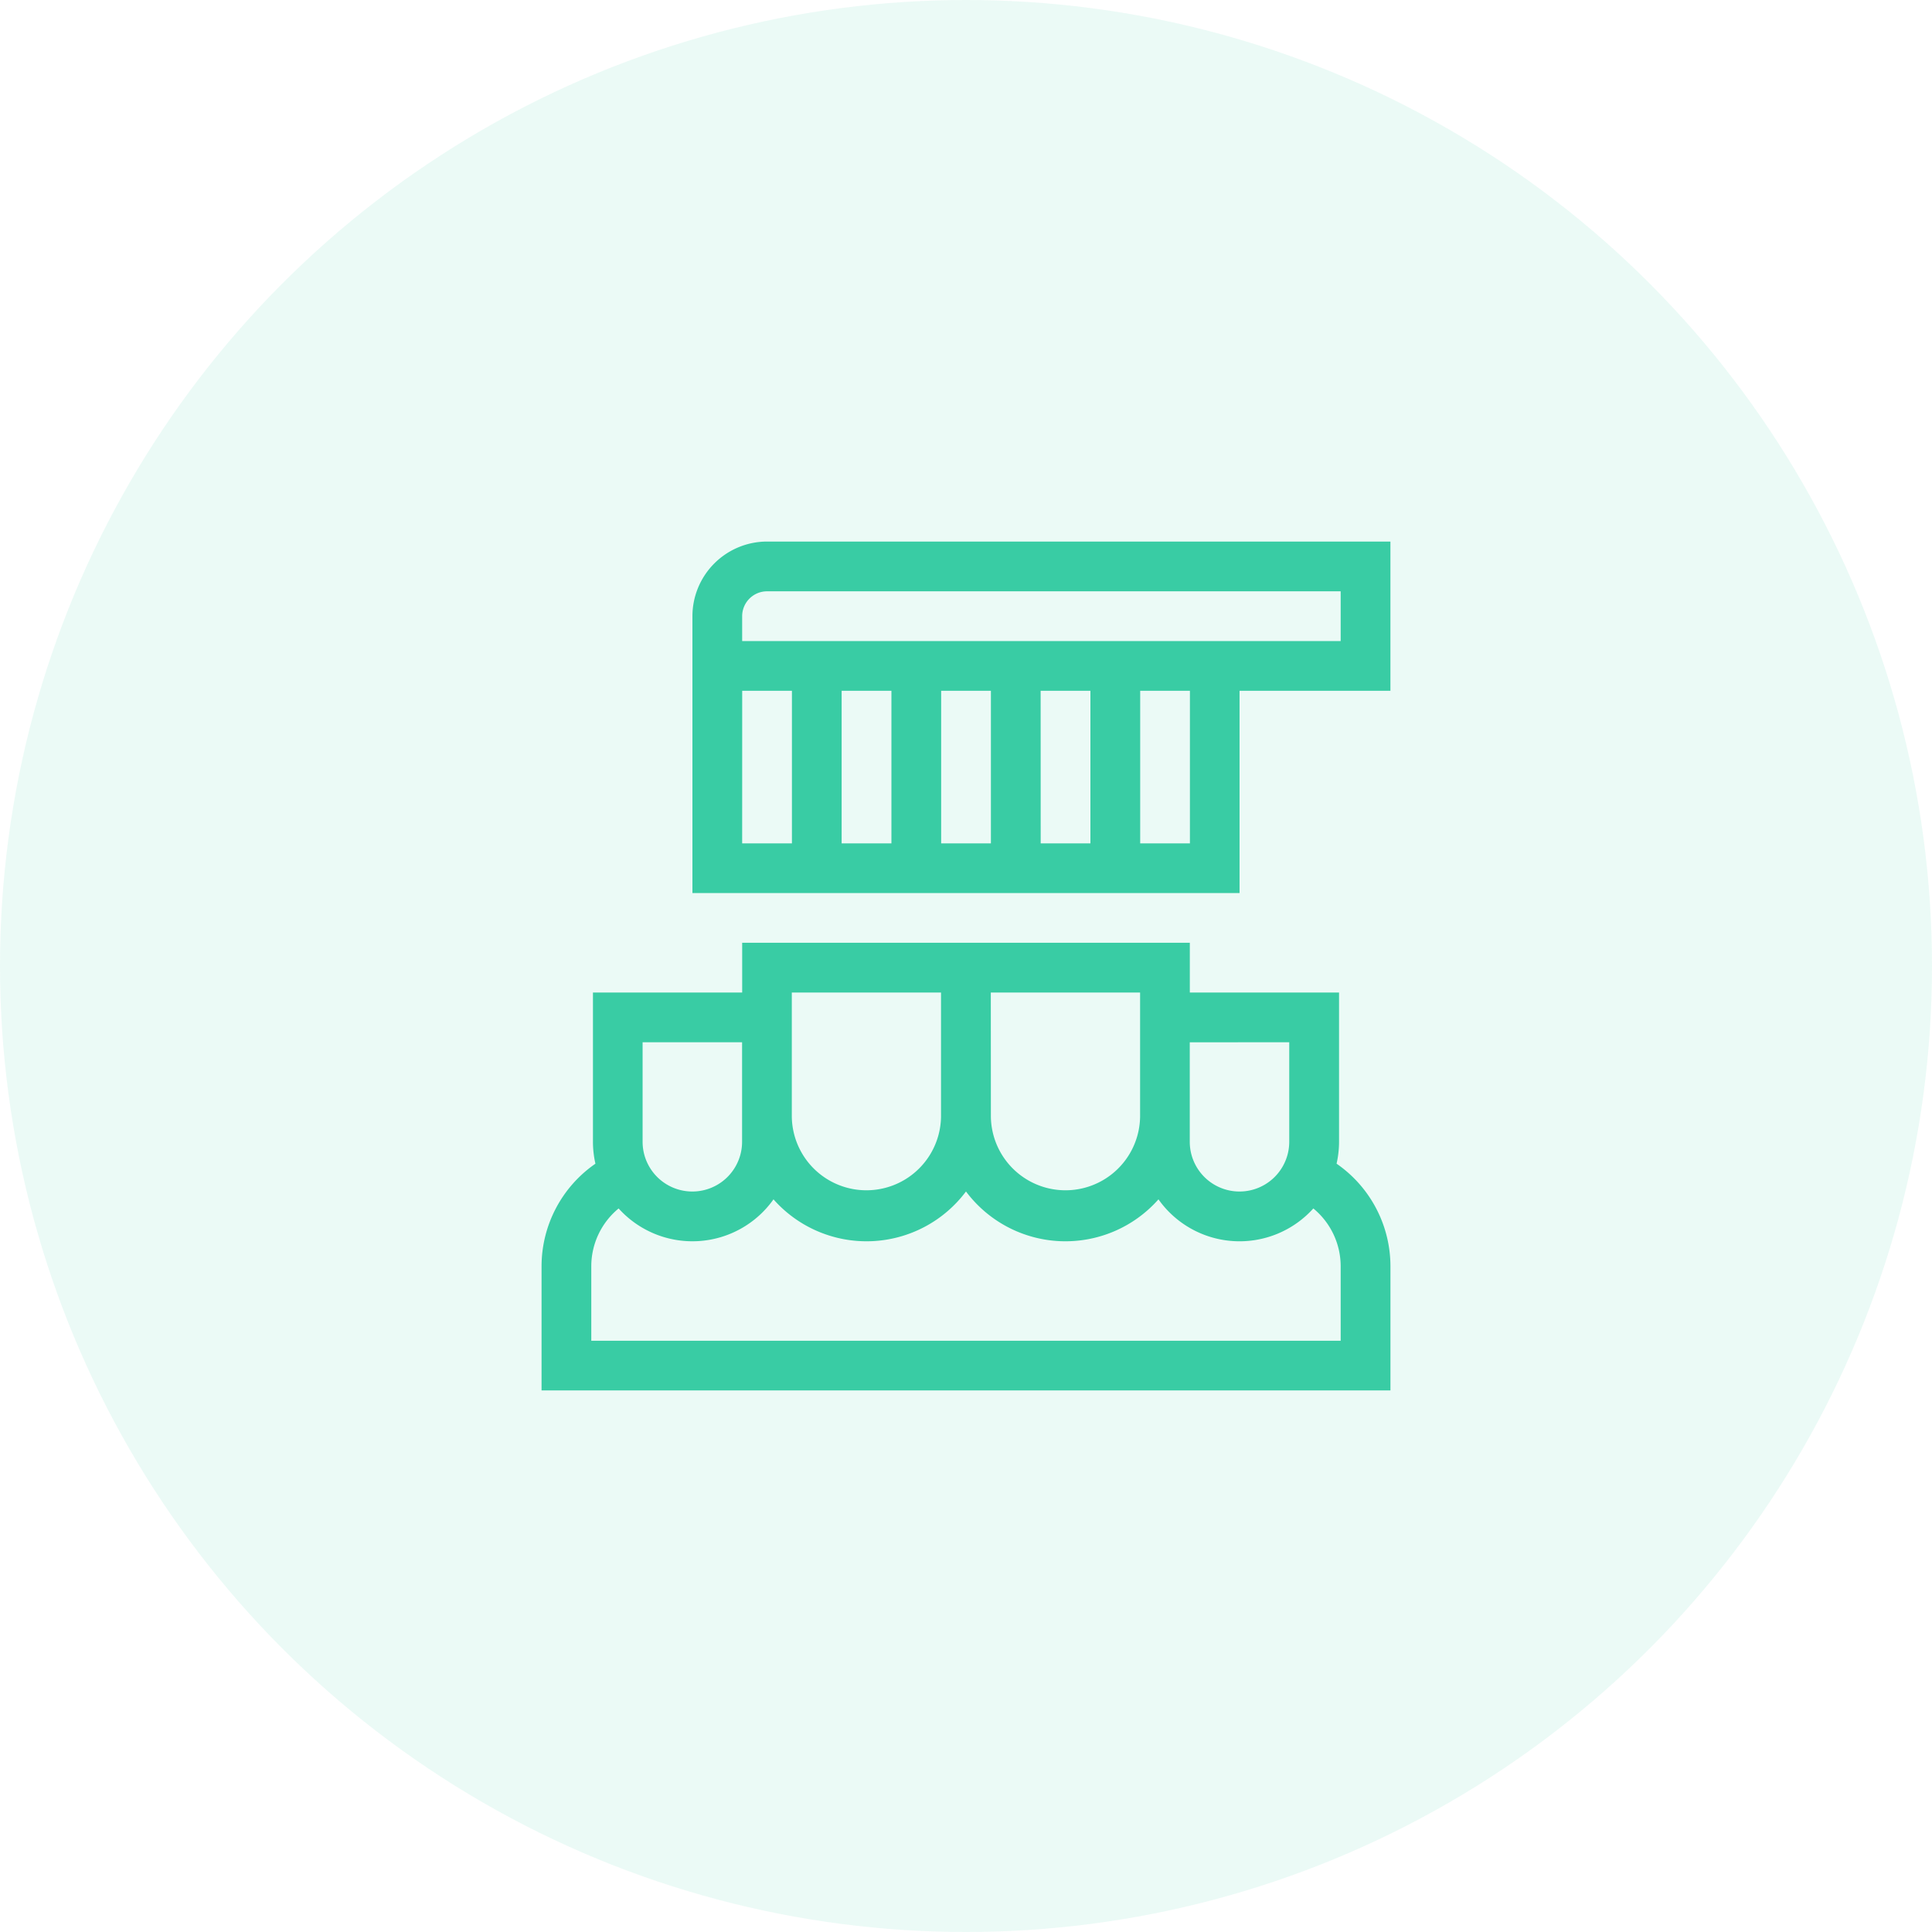 <svg xmlns="http://www.w3.org/2000/svg" width="100" height="100" viewBox="0 0 100 100">
  <g id="services2" transform="translate(-742 -1945)">
    <circle id="Ellipse_20" data-name="Ellipse 20" cx="50" cy="50" r="50" transform="translate(742 1945)" fill="#39cca4" opacity="0.1"/>
    <g id="brushing-teeth" transform="translate(770.031 1973.031)">
      <path id="Path_127" data-name="Path 127" d="M43.938,258.734a6.46,6.46,0,0,0-2.788-5.3,5.147,5.147,0,0,0,.128-1.135v-7.723H33.554V242H10.384v2.574H2.66V252.3a5.147,5.147,0,0,0,.128,1.135A6.46,6.46,0,0,0,0,258.734v6.436H43.938ZM38.7,247.149V252.3a2.574,2.574,0,0,1-5.149,0v-5.149Zm-15.447-2.574H30.98v6.436a3.862,3.862,0,0,1-7.723,0Zm-10.3,0h7.723v6.436a3.862,3.862,0,0,1-7.723,0Zm-7.723,2.574h5.149V252.3a2.574,2.574,0,0,1-5.149,0ZM41.363,262.6H2.574v-3.862a3.877,3.877,0,0,1,1.415-2.987,5.142,5.142,0,0,0,8.016-.471,6.427,6.427,0,0,0,9.963-.408,6.427,6.427,0,0,0,9.963.408,5.141,5.141,0,0,0,8.016.471,3.877,3.877,0,0,1,1.415,2.987Z" transform="translate(0 -221.233)" fill="#39cca4"/>
      <path id="Path_128" data-name="Path 128" d="M119.319,7.723h7.809V0H94.862A3.866,3.866,0,0,0,91,3.862V18.193h28.319ZM93.574,3.862a1.289,1.289,0,0,1,1.287-1.287h29.692V5.149H93.574ZM101.3,7.723v7.9H98.723v-7.9Zm2.574,0h2.575v7.9h-2.575Zm5.149,0H111.6v7.9h-2.574Zm-15.447,0h2.574v7.9H93.574Zm20.6,7.9v-7.9h2.574v7.9Z" transform="translate(-83.191)" fill="#39cca4"/>
    </g>
  </g>
</svg>
